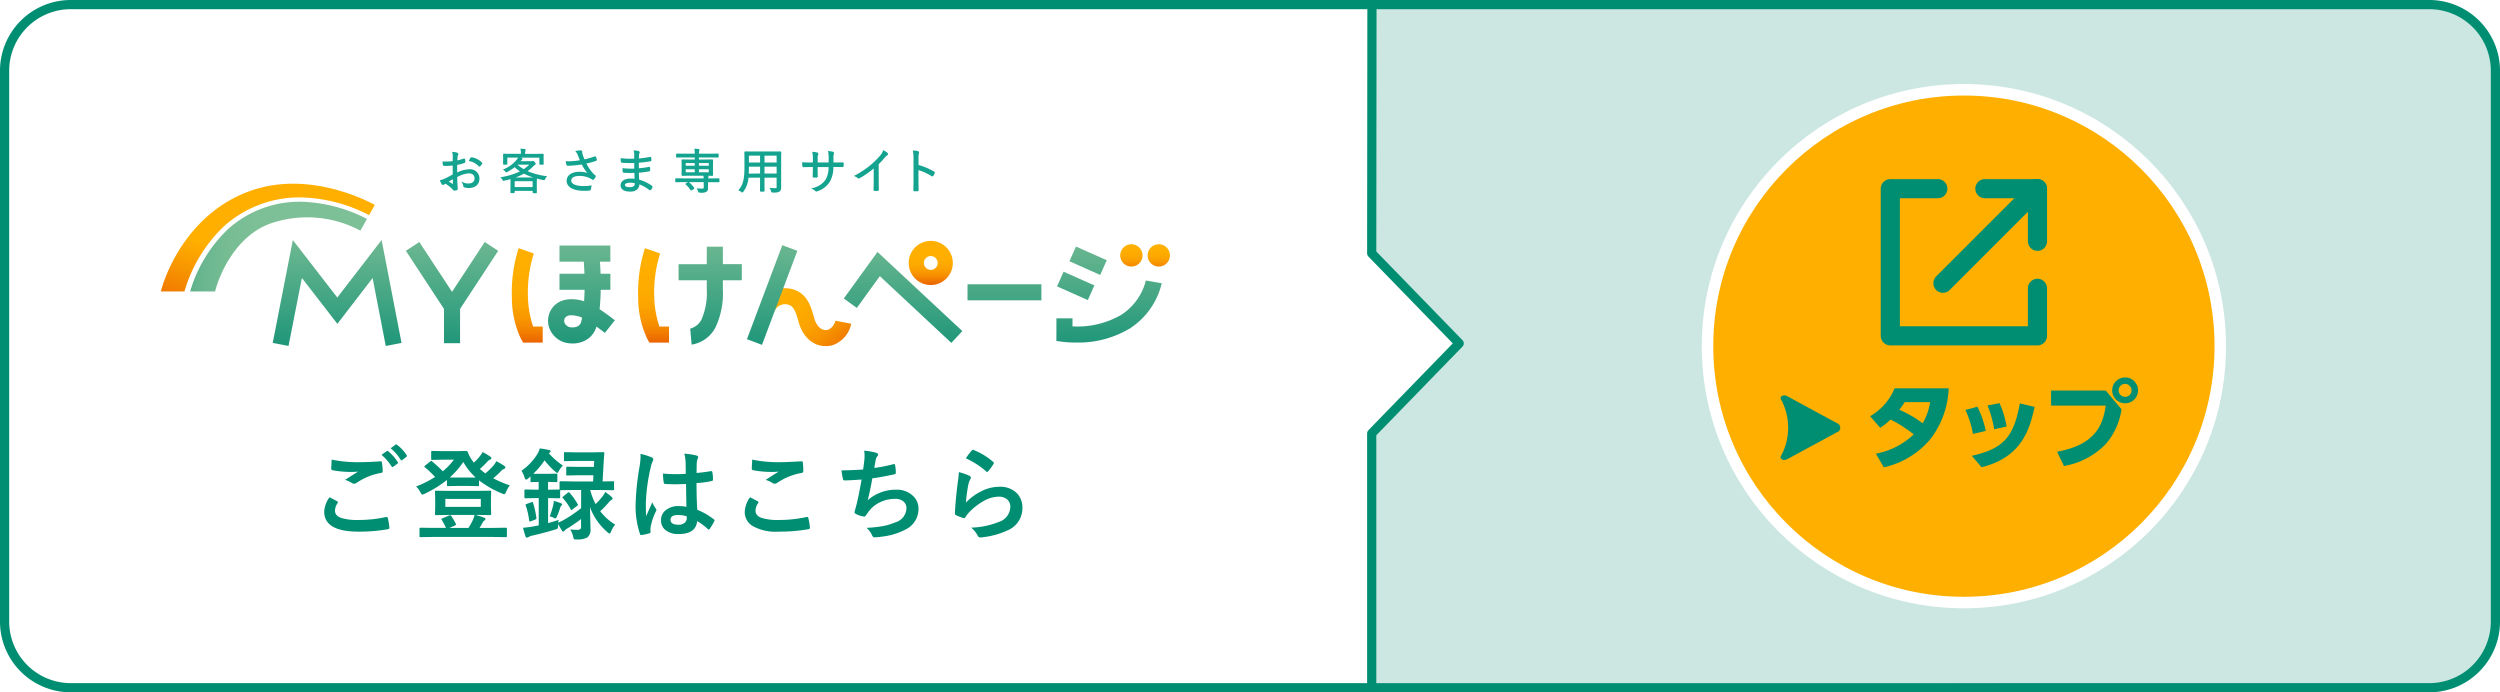 <svg xmlns="http://www.w3.org/2000/svg" xmlns:xlink="http://www.w3.org/1999/xlink" width="326.2" height="90.334" viewBox="0 0 326.2 90.334"><defs><linearGradient id="a" x1="0.5" y1="1.011" x2="0.5" y2="-0.027" gradientUnits="objectBoundingBox"><stop offset="0" stop-color="#ea6000"/><stop offset="0.031" stop-color="#ec6900"/><stop offset="0.135" stop-color="#f38200"/><stop offset="0.25" stop-color="#f89600"/><stop offset="0.382" stop-color="#fca400"/><stop offset="0.545" stop-color="#feac00"/><stop offset="0.828" stop-color="#ffaf00"/></linearGradient><linearGradient id="b" x1="0.5" y1="1.011" x2="0.5" y2="-0.027" xlink:href="#a"/><linearGradient id="c" x1="0.5" y1="1.4" x2="0.5" y2="0.103" gradientUnits="objectBoundingBox"><stop offset="0.301" stop-color="#ea6000"/><stop offset="0.362" stop-color="#ef7200"/><stop offset="0.468" stop-color="#f68d00"/><stop offset="0.577" stop-color="#fba000"/><stop offset="0.689" stop-color="#feab00"/><stop offset="0.81" stop-color="#ffaf00"/></linearGradient><linearGradient id="d" x1="0.5" y1="1.732" x2="0.5" y2="-0.146" gradientUnits="objectBoundingBox"><stop offset="0.19" stop-color="#ea6000"/><stop offset="0.231" stop-color="#ec6900"/><stop offset="0.38" stop-color="#f48700"/><stop offset="0.527" stop-color="#fa9d00"/><stop offset="0.668" stop-color="#fdaa00"/><stop offset="0.798" stop-color="#ffaf00"/></linearGradient><linearGradient id="e" x1="1.087" y1="0.96" x2="-0.322" y2="-0.121" gradientUnits="objectBoundingBox"><stop offset="0" stop-color="#ea6000"/><stop offset="0.002" stop-color="#ea6000"/><stop offset="0.112" stop-color="#f17d00"/><stop offset="0.23" stop-color="#f79300"/><stop offset="0.358" stop-color="#fba200"/><stop offset="0.505" stop-color="#feac00"/><stop offset="0.709" stop-color="#ffaf00"/></linearGradient><linearGradient id="f" x1="0.5" y1="1.026" x2="0.5" y2="-0.029" gradientUnits="objectBoundingBox"><stop offset="0.117" stop-color="#008970"/><stop offset="0.488" stop-color="#36a080"/><stop offset="1" stop-color="#7dbf96"/></linearGradient><linearGradient id="g" x1="0.059" y1="1.263" x2="0.555" y2="0.369" gradientUnits="objectBoundingBox"><stop offset="0" stop-color="#ea6000"/><stop offset="0.407" stop-color="#f89500"/><stop offset="0.633" stop-color="#ffaf00"/></linearGradient><linearGradient id="h" x1="-0.439" y1="-31.532" x2="0.498" y2="-31.532" gradientUnits="objectBoundingBox"><stop offset="0" stop-color="#008970"/><stop offset="0.063" stop-color="#109074"/><stop offset="0.232" stop-color="#37a080"/><stop offset="0.4" stop-color="#55ae8a"/><stop offset="0.563" stop-color="#6bb790"/><stop offset="0.721" stop-color="#78bd94"/><stop offset="0.865" stop-color="#7dbf96"/></linearGradient><filter id="i" x="218.048" y="6.966" width="76.403" height="76.403" filterUnits="userSpaceOnUse"><feOffset input="SourceAlpha"/><feGaussianBlur stdDeviation="1.5" result="j"/><feFlood flood-color="#002e25"/><feComposite operator="in" in2="j"/><feComposite in="SourceGraphic"/></filter></defs><g transform="translate(-24.4 -2424.092)"><g transform="translate(-4.856 1735.303)"><path d="M18.626-5.034h307.46a8.64,8.64,0,0,1,8.77,8.5V75.6a8.64,8.64,0,0,1-8.77,8.5H18.626a8.64,8.64,0,0,1-8.77-8.5V3.47A8.64,8.64,0,0,1,18.626-5.034Z" transform="translate(20 694.423)" fill="#fff"/><path d="M348.09,729.611H303.3s-40.985-.1-63.748-.128-27.3,0-27.3,0v32.606l11.338,11.672-11.338,11.673v32.606h71.867l19.183.127H348.09c8.52,2.283,10.776-4.849,10.776-10.776v-67C358.865,734.461,355.734,729.611,348.09,729.611Z" transform="translate(-4.009 -40.08)" fill="#cce7e1"/><path d="M18.626-5.034h307.46a8.64,8.64,0,0,1,8.77,8.5V75.6a8.64,8.64,0,0,1-8.77,8.5H18.626a8.64,8.64,0,0,1-8.77-8.5V3.47A8.64,8.64,0,0,1,18.626-5.034Z" transform="translate(20 694.423)" fill="none" stroke="#008e72" stroke-width="1.2"/><path d="M212.246,818.594V785.776l11.413-11.748-11.413-11.748.022-23.265.009-9.19" transform="translate(-4.009 -40.435)" fill="#fff" stroke="#008e72" stroke-linecap="round" stroke-linejoin="round" stroke-width="1.2"/><path d="M-44.733-4.488q.5.254,1,.521.1.057.1.127a.221.221,0,0,1-.038.108,1.815,1.815,0,0,0-.343.99q0,.667.806.952a7.183,7.183,0,0,0,2.279.267A16.513,16.513,0,0,0-37.4-1.9a.666.666,0,0,1,.114-.013.152.152,0,0,1,.159.133,7.359,7.359,0,0,1,.209,1.27v.025q0,.133-.222.171A21.34,21.34,0,0,1-40.95,0q-4.475,0-4.475-2.628A3.6,3.6,0,0,1-44.733-4.488Zm.286-4.913a16.347,16.347,0,0,0,3.65.336q1.2,0,2.7-.114h.038a.147.147,0,0,1,.159.146,7.533,7.533,0,0,1,.114,1.1q0,.254-.222.273a8.048,8.048,0,0,0-3.18,1.289.557.557,0,0,1-.33.114.568.568,0,0,1-.273-.076,3.314,3.314,0,0,0-.908-.419q1.06-.692,1.7-1.079a8.113,8.113,0,0,1-.946.038,12.517,12.517,0,0,1-2.393-.222.211.211,0,0,1-.171-.235Q-44.5-8.449-44.448-9.4Zm6.5-.622.686-.482a.119.119,0,0,1,.076-.032.206.206,0,0,1,.121.057,5.608,5.608,0,0,1,1.231,1.4.162.162,0,0,1,.038.1.138.138,0,0,1-.076.108l-.546.406a.19.19,0,0,1-.1.038q-.057,0-.121-.083A6.521,6.521,0,0,0-37.948-10.023Zm1.193-.857.647-.47a.175.175,0,0,1,.089-.032.2.2,0,0,1,.108.057,5.031,5.031,0,0,1,1.238,1.339.221.221,0,0,1,.038.108.16.16,0,0,1-.076.127l-.521.406a.2.2,0,0,1-.108.038.141.141,0,0,1-.114-.083A6.151,6.151,0,0,0-36.754-10.88Zm7.645,5.561H-25.5l1.714-.025q.108,0,.127.032a.256.256,0,0,1,.019.127l-.025.933v1l.025.933a.241.241,0,0,1-.022.133q-.022.025-.124.025L-25.5-2.184h-.19q.679.19,1.136.368.171.051.171.165a.218.218,0,0,1-.127.184.756.756,0,0,0-.248.3l-.387.679h1.765l1.65-.025q.146,0,.146.127V.578q0,.1-.032.121a.2.2,0,0,1-.114.019l-1.65-.025H-31.2l-1.65.025q-.1,0-.121-.025a.219.219,0,0,1-.019-.114V-.387q0-.127.14-.127l1.65.025h1.663a7.98,7.98,0,0,0-.546-1.041.229.229,0,0,1-.044-.108q0-.057.14-.1l.857-.368a.433.433,0,0,1,.14-.038.189.189,0,0,1,.146.1,8.95,8.95,0,0,1,.584,1,.253.253,0,0,1,.038.108q0,.063-.165.14l-.7.311H-26.6a9.988,9.988,0,0,0,.546-.978,2.673,2.673,0,0,0,.248-.717h-3.3l-1.714.025q-.108,0-.127-.032a.256.256,0,0,1-.019-.127l.025-.933v-1l-.025-.933a.231.231,0,0,1,.025-.14.237.237,0,0,1,.121-.019Zm-.508,1.054v1.028h4.627V-4.266Zm8.411-1.777a3.838,3.838,0,0,0-.47.819q-.14.336-.248.336a.861.861,0,0,1-.3-.089,13.036,13.036,0,0,1-3-1.72v.616q0,.1-.025.121a.219.219,0,0,1-.114.019l-1.289-.025h-1.339l-1.276.025q-.1,0-.121-.025a.219.219,0,0,1-.019-.114v-.667a14.887,14.887,0,0,1-2.914,1.809,1.017,1.017,0,0,1-.3.1q-.1,0-.273-.336a2.662,2.662,0,0,0-.533-.717,14.473,14.473,0,0,0,2.469-1.244,12.69,12.69,0,0,0-1.3-1.238q-.1-.083-.1-.133,0-.032.1-.114l.654-.521a.3.3,0,0,1,.146-.083.231.231,0,0,1,.114.057q.857.724,1.4,1.289A8.77,8.77,0,0,0-28.5-9.388h-1.441l-1.365.025a.231.231,0,0,1-.14-.025.166.166,0,0,1-.019-.1v-.9q0-.1.032-.121a.256.256,0,0,1,.127-.019l1.365.025h1.86l1.181-.025a.232.232,0,0,1,.222.159,4.03,4.03,0,0,0,.6,1.117,1.656,1.656,0,0,0,.184.241,6.251,6.251,0,0,0,.781-.832,3.694,3.694,0,0,0,.362-.546,10.432,10.432,0,0,1,1,.6q.146.1.146.2,0,.127-.171.184a1.331,1.331,0,0,0-.438.362q-.489.514-.9.863a8.443,8.443,0,0,0,.724.584,12.156,12.156,0,0,0,1.066-1.041,4.154,4.154,0,0,0,.368-.559q.533.286,1.009.6.159.108.159.222t-.171.184a1.216,1.216,0,0,0-.451.349q-.489.489-.952.882A14.1,14.1,0,0,0-21.206-6.043Zm-6.786-1.016h1.339q.793,0,.99-.013A7.881,7.881,0,0,1-27.275-9.09a10.992,10.992,0,0,1-1.758,2.019Q-28.849-7.059-27.992-7.059Zm14.6,2a8.117,8.117,0,0,1,1.028,1.447.214.214,0,0,1,.051.108q0,.057-.127.152l-.571.438a.729.729,0,0,1-.159.1q-.044,0-.1-.114a7.307,7.307,0,0,0-1.016-1.46q-.057-.057-.057-.089t.121-.133l.571-.457a.341.341,0,0,1,.133-.076Q-13.479-5.148-13.39-5.059ZM-16-1.987a11.813,11.813,0,0,0,.476-1.536,4.463,4.463,0,0,0,.057-.482,5.627,5.627,0,0,1,.946.311q.146.057.146.133a.187.187,0,0,1-.076.146.5.5,0,0,0-.171.273,11.6,11.6,0,0,1-.419,1.13q-.114.286-.2.286a.933.933,0,0,1-.279-.1A1.934,1.934,0,0,0-16-1.987Zm2.666,1.7q.521.051.908.051a.654.654,0,0,0,.432-.1.412.412,0,0,0,.089-.3V-1.65A17.314,17.314,0,0,1-13.726-.4a1.118,1.118,0,0,0-.336.273.194.194,0,0,1-.159.114.211.211,0,0,1-.165-.1A9.044,9.044,0,0,1-14.894-1a1.27,1.27,0,0,0-.013.209.762.762,0,0,1-.07.387.92.92,0,0,1-.324.133q-1.416.432-2.99.793a1.593,1.593,0,0,0-.457.171.427.427,0,0,1-.209.089.21.21,0,0,1-.2-.171q-.2-.6-.33-1.117.647-.057,1.149-.14.66-.121.908-.171V-4.38H-17.8l-1.339.025a.231.231,0,0,1-.14-.025.237.237,0,0,1-.019-.121v-.857q0-.1.032-.121a.256.256,0,0,1,.127-.019l1.339.025h.362V-6.487q-.4.006-.711.019l-.209.006q-.108,0-.127-.025a.28.28,0,0,1-.019-.127V-7.2l-.3.26a.51.51,0,0,1-.273.152q-.114,0-.209-.286a3.425,3.425,0,0,0-.4-.87,7.374,7.374,0,0,0,2.107-2.234,3.236,3.236,0,0,0,.286-.679,9.3,9.3,0,0,1,1.206.209q.2.038.2.159,0,.1-.14.2l-.083.063a9.091,9.091,0,0,0,1.834,1.6,2.993,2.993,0,0,0-.508.667q-.159.3-.229.3t-.279-.184a9.288,9.288,0,0,1-1.377-1.466,9.982,9.982,0,0,1-1.473,1.752q.171.013.863.013h1.041l1.079-.025q.114,0,.133.025A.186.186,0,0,1-15-7.42v.806q0,.108-.032.133a.256.256,0,0,1-.127.019l-1.054-.025v1.016h.076l1.339-.025h.083v-.939q0-.1.025-.121a.219.219,0,0,1,.114-.019l1.714.025h2.526l.038-.806h-1.923l-1.485.025q-.1,0-.121-.025a.219.219,0,0,1-.019-.114v-.863q0-.1.025-.121a.219.219,0,0,1,.114-.019l1.485.025h1.987l.038-.781h-2.349L-14-9.2q-.1,0-.121-.025a.219.219,0,0,1-.019-.114v-.889q0-.1.025-.121A.219.219,0,0,1-14-10.372l1.46.025h2.05l1.46-.025q.159,0,.159.114v.044q-.025.229-.051.584-.025.413-.032.489L-9.1-6.551l1.339-.025a.231.231,0,0,1,.14.025.219.219,0,0,1,.019.114v.889q0,.1-.032.121a.256.256,0,0,1-.127.019l-1.714-.025h-1.238a8.27,8.27,0,0,0,.7,1.834,9.143,9.143,0,0,0,.965-1.079,3.267,3.267,0,0,0,.3-.5,9.665,9.665,0,0,1,.832.647.369.369,0,0,1,.127.222q0,.076-.171.184a1.468,1.468,0,0,0-.362.336A10.055,10.055,0,0,1-9.41-2.666,7.044,7.044,0,0,0-7.461-.92a3.542,3.542,0,0,0-.533.908q-.108.26-.19.26a.484.484,0,0,1-.26-.159,7.871,7.871,0,0,1-2.3-3.288l.07,2.863a1.243,1.243,0,0,1-.432,1.1,2.775,2.775,0,0,1-1.339.26h-.159q-.19,0-.241-.083a1.536,1.536,0,0,1-.1-.311A2.744,2.744,0,0,0-13.333-.286Zm.476-5.148-1.714.025h-.063V-4.5q0,.108-.032.127a.256.256,0,0,1-.127.019l-1.339-.025h-.076v3.263q.571-.146,1.377-.419-.025.127-.051.368l.584-.286A16.486,16.486,0,0,0-11.9-3.066V-5.434ZM-18.17-3.758A12.719,12.719,0,0,1-17.732-1.8a.543.543,0,0,1,.006.057q0,.1-.159.165l-.559.222a.546.546,0,0,1-.152.038q-.063,0-.083-.114A9.024,9.024,0,0,0-19.122-3.4a.343.343,0,0,1-.025-.1q0-.07.171-.127l.584-.209a.519.519,0,0,1,.127-.032Q-18.208-3.866-18.17-3.758Zm20.01.521Q1.815-4.31,1.79-6.214q-.914.032-1.428.032-.7,0-1.25-.038-.216,0-.229-.171a6.919,6.919,0,0,1-.1-1.187Q-.349-7.5.521-7.5q.609,0,1.231-.044L1.739-8.906a5.781,5.781,0,0,0-.171-1.27,8.5,8.5,0,0,1,1.574.241q.235.07.235.222A.863.863,0,0,1,3.3-9.49a1.511,1.511,0,0,0-.108.457q-.025.438-.025,1.377.87-.076,1.847-.235A.357.357,0,0,1,5.1-7.9q.1,0,.127.165a4.573,4.573,0,0,1,.076.927.172.172,0,0,1-.146.2,12.923,12.923,0,0,1-2,.273q0,1.917.1,3.485A8.8,8.8,0,0,1,5.408-1.612q.1.07.1.133a.384.384,0,0,1-.038.127,7.473,7.473,0,0,1-.6,1,.17.17,0,0,1-.121.076A.175.175,0,0,1,4.64-.336a8,8,0,0,0-1.4-1.041Q3.072.311.857.311a2.618,2.618,0,0,1-1.8-.552A1.62,1.62,0,0,1-1.473-1.5a1.63,1.63,0,0,1,.73-1.384A2.588,2.588,0,0,1,.806-3.339,5.2,5.2,0,0,1,1.841-3.237ZM1.873-2a3.71,3.71,0,0,0-1.13-.171q-.978,0-.978.622Q-.235-.9.819-.9a1.156,1.156,0,0,0,.813-.279.742.742,0,0,0,.254-.565A2.171,2.171,0,0,0,1.873-2Zm-6.037-8.15a8.663,8.663,0,0,1,1.479.463q.2.108.2.26a.689.689,0,0,1-.089.286,3,3,0,0,0-.235.717,23.6,23.6,0,0,0-.647,4.735q0,1.117.038,1.663.1-.216.425-.946.235-.514.381-.863a3.81,3.81,0,0,0,.457.819.3.3,0,0,1,.076.184.41.41,0,0,1-.076.209A7.957,7.957,0,0,0-2.825-.647a2.855,2.855,0,0,0-.032.4,2.846,2.846,0,0,0,.019.292V.07q0,.089-.159.14a5.326,5.326,0,0,1-.971.222.375.375,0,0,1-.1.019q-.1,0-.159-.171a11.21,11.21,0,0,1-.559-3.967A33.738,33.738,0,0,1-4.253-8.62a8.868,8.868,0,0,0,.108-1.168A3.17,3.17,0,0,0-4.164-10.15Zm14.3,5.662q.5.254,1,.521.1.057.1.127a.221.221,0,0,1-.038.108,1.815,1.815,0,0,0-.343.99q0,.667.806.952a7.183,7.183,0,0,0,2.279.267A16.513,16.513,0,0,0,17.471-1.9a.666.666,0,0,1,.114-.013.152.152,0,0,1,.159.133,7.359,7.359,0,0,1,.209,1.27v.025q0,.133-.222.171A21.784,21.784,0,0,1,13.853,0a6.148,6.148,0,0,1-3.434-.768,2.13,2.13,0,0,1-.971-1.86A3.6,3.6,0,0,1,10.14-4.488ZM10.425-9.4a16.294,16.294,0,0,0,3.65.336q.9,0,2.755-.114h.038a.147.147,0,0,1,.159.146,8.738,8.738,0,0,1,.063,1.1q0,.254-.222.273a8.176,8.176,0,0,0-3.18,1.289.557.557,0,0,1-.33.114.568.568,0,0,1-.273-.076,3.082,3.082,0,0,0-.908-.419q1.06-.692,1.7-1.079a9.677,9.677,0,0,1-1.066.038,12.94,12.94,0,0,1-2.272-.222.211.211,0,0,1-.171-.235Q10.368-8.449,10.425-9.4ZM24.894-8.112q.057-.362.159-1.193.032-.355.032-.616a3.578,3.578,0,0,0-.057-.647,8.841,8.841,0,0,1,1.562.273q.26.083.26.235a.375.375,0,0,1-.089.209,1.044,1.044,0,0,0-.222.476q-.133.724-.184,1.066A20.651,20.651,0,0,0,28.8-8.792a.612.612,0,0,1,.14-.025q.108,0,.133.159a5.727,5.727,0,0,1,.089.958A.188.188,0,0,1,29-7.49q-1.682.375-2.907.533-.26,1.555-.6,2.863a5.489,5.489,0,0,1,3.726-1.377,3,3,0,0,1,2.2.819,2.206,2.206,0,0,1,.7,1.638A2.959,2.959,0,0,1,30.639-.387,8.8,8.8,0,0,1,27.325.654a6.33,6.33,0,0,1-.958.089q-.2,0-.324-.311a2.69,2.69,0,0,0-.7-.927,16.8,16.8,0,0,0,2.3-.26,8.546,8.546,0,0,0,1.435-.451A1.992,1.992,0,0,0,30.55-3.041a1.128,1.128,0,0,0-.419-.92,1.656,1.656,0,0,0-1.06-.317,4.473,4.473,0,0,0-2.082.5A3.937,3.937,0,0,0,25.65-2.666l-.362.5q-.121.2-.216.2H25.04a3.131,3.131,0,0,1-.978-.286q-.286-.127-.286-.26a.847.847,0,0,1,.051-.26Q23.891-3,24-3.4q.343-1.365.692-3.4-1.587.114-2.184.114a.221.221,0,0,1-.248-.184A10.025,10.025,0,0,1,22.076-8Q23.4-8,24.894-8.112ZM38.3-9.566a7.348,7.348,0,0,1,.768-1.016.238.238,0,0,1,.165-.083.3.3,0,0,1,.083.013A8.811,8.811,0,0,1,41.864-9.1a.206.206,0,0,1,.089.146.378.378,0,0,1-.063.152,7.191,7.191,0,0,1-.667.914q-.083.1-.14.1a.245.245,0,0,1-.159-.089A10.29,10.29,0,0,0,38.3-9.566Zm-.908,1.8a7.734,7.734,0,0,1,1.352.47q.209.1.209.248a.4.4,0,0,1-.063.2,2.46,2.46,0,0,0-.26.686A20.023,20.023,0,0,0,38.309-3.8a7.406,7.406,0,0,1,2.177-1.555,5.167,5.167,0,0,1,2.171-.5,3.049,3.049,0,0,1,2.323.863,2.658,2.658,0,0,1,.7,1.917A3.127,3.127,0,0,1,43.724-.159a10.432,10.432,0,0,1-3.333.9,1.558,1.558,0,0,1-.2.019.356.356,0,0,1-.317-.184,3.544,3.544,0,0,0-.882-1.1,10.442,10.442,0,0,0,3.574-.73A2.122,2.122,0,0,0,44.1-3.225a1.242,1.242,0,0,0-.413-.984,1.7,1.7,0,0,0-1.149-.355,4.056,4.056,0,0,0-1.968.6A8.059,8.059,0,0,0,38.792-2.59a3.941,3.941,0,0,0-.559.717.194.194,0,0,1-.159.114.612.612,0,0,1-.14-.025,7.505,7.505,0,0,1-.882-.349.258.258,0,0,1-.184-.26q.1-1.961.4-4.2A10.934,10.934,0,0,0,37.389-7.763Z" transform="translate(116.981 758.158)" fill="#008e72"/></g><g transform="translate(-106.865 1965.117)"><g transform="translate(152.252 482.944)"><path d="M224.5,510.035h-2.56l-.3-.534a12.559,12.559,0,0,1-1.163-5.323,18.9,18.9,0,0,1,.882-6.463l1.979.694a17.052,17.052,0,0,0-.766,5.674,13.346,13.346,0,0,0,.672,3.855H224.5Z" transform="translate(-174.674 -489.305)" fill="url(#a)"/><path d="M249.051,507.939h-1.257a13.345,13.345,0,0,1-.672-3.855,17.022,17.022,0,0,1,.767-5.674l-1.98-.694a18.9,18.9,0,0,0-.882,6.463,12.558,12.558,0,0,0,1.163,5.323l.3.534h2.561Z" transform="translate(-182.744 -489.305)" fill="url(#b)"/><path d="M303.374,499.183a2.879,2.879,0,1,0-2.879,2.878A2.882,2.882,0,0,0,303.374,499.183Zm-1.976,0a.9.9,0,1,1-.9-.9A.9.9,0,0,1,301.4,499.183Z" transform="translate(-200.037 -488.84)" fill="url(#c)"/><path d="M340.193,496.958a1.454,1.454,0,1,0,1.453,1.455A1.454,1.454,0,0,0,340.193,496.958Zm3.576,0a1.454,1.454,0,1,0,1.453,1.455A1.454,1.454,0,0,0,343.768,496.958Z" transform="translate(-213.556 -489.056)" fill="url(#d)"/><path d="M278.268,512.944a3.721,3.721,0,0,0,2.48-2.816l-2.059-.4a1.735,1.735,0,0,1-.929,1.178c-1.226.3-1.72-1.084-1.842-1.518l-.042-.148c-.342-1.22-.775-2.725-2.2-3.4a3.6,3.6,0,0,0-4.554,1.273l1.657,1.285a1.506,1.506,0,0,1,2.022-.652c.534.289.8,1.13,1.059,2.057l.043.152c.546,1.935,1.9,3.091,3.5,3.091A3.562,3.562,0,0,0,278.268,512.944Z" transform="translate(-190.67 -491.856)" fill="url(#e)"/><path d="M235.209,501.385h-2.472v1.159a10.438,10.438,0,0,1-.967,5,4.256,4.256,0,0,1-3.105,2.239l-.191-2.088a2.3,2.3,0,0,0,1.484-1.207,8.7,8.7,0,0,0,.681-3.94v-1.161h-3.679v-2.1h3.679V497h2.1v2.284h2.472Zm-57.4-.3,4.628,5.986,4.6-5.976,1.714,8.865,2.059-.4-2.6-13.431-5.783,7.508-5.8-7.5-2.623,13.419,2.058.4Zm86.176,6.93L252.913,497.69l-4.395,6.074,1.7,1.229,3-4.148,9.331,8.708Zm10.315-6.11h-9.639v2.1H274.3Zm8.527-3.133-4.018-1.787-.852,1.917,4.016,1.788Zm-1.614,3.281-4.018-1.788-.852,1.917,4.017,1.788Zm4.647,5.606A9.637,9.637,0,0,0,290,501.775l-2.066-.362a7.52,7.52,0,0,1-3.244,4.5,11.392,11.392,0,0,1-6.333,1.488v-1.052h-2.1v2.958l.915.118a13.8,13.8,0,0,0,1.616.085A13.073,13.073,0,0,0,285.857,507.663Zm-67.216-1.056-1.3,1.649c-.229-.18-.64-.492-1.1-.82a2.949,2.949,0,0,1-1.376,1.761,3.514,3.514,0,0,1-1.746.44,3.826,3.826,0,0,1-1.087-.153,3.09,3.09,0,0,1-1.955-1.9,2.778,2.778,0,0,1,.381-2.551c.785-1.138,2.409-1.472,4.169-.906.034-.5.054-1,.062-1.494H211.42v-2.1h3.256c-.022-.618-.054-1.159-.084-1.573H211.42v-2.1h6.637v2.1H216.7c.03.43.06.969.081,1.573h1.28v2.1H216.8c-.014.825-.058,1.688-.148,2.527C217.587,505.782,218.5,506.492,218.642,506.607Zm-4.275-.338a3.623,3.623,0,0,0-1.369-.307.986.986,0,0,0-.808.269.685.685,0,0,0-.127.665,1.006,1.006,0,0,0,.579.58,1.645,1.645,0,0,0,1.189-.1.892.892,0,0,0,.425-.609C214.3,506.606,214.334,506.439,214.366,506.269Zm-10.948-8.72-1.753-1.152-4.269,6.5-4.27-6.5-1.753,1.152,4.971,7.569V509.6h2.1v-4.478Zm39.034,0-1.963-.737-4.612,12.265,1.963.738Z" transform="translate(-159.405 -488.785)" fill="url(#f)"/><path d="M160.547,490.687a14.721,14.721,0,0,1,10.208-3.705,20.2,20.2,0,0,1,8.665,2.305l.748-1.335c-1.181-.644-8.365-4.3-15.635-2.029-8.049,2.517-11.447,10.086-12.281,13.327h3.078A19.112,19.112,0,0,1,160.547,490.687Z" transform="translate(-152.252 -485.186)" fill="url(#g)"/><path d="M162.884,492.267a18.467,18.467,0,0,0-4.943,8.135H161.2c.687-2.665,2.889-7.244,7.113-8.831a14.726,14.726,0,0,1,11.847.892l.857-1.529a19.946,19.946,0,0,0-8.4-2.235A13.956,13.956,0,0,0,162.884,492.267Z" transform="translate(-154.122 -486.339)" fill="url(#h)"/></g><path d="M208.366,483.849c-.085,0-.132-.053-.21-.141-.027-.031-.06-.069-.1-.114a4.435,4.435,0,0,0-.851-.649c-.051.031-.092.058-.129.083l-.032.021a.226.226,0,0,1-.144.06.217.217,0,0,1-.175-.109,2.47,2.47,0,0,1-.208-.4l-.047-.108.114-.028a2.873,2.873,0,0,0,.6-.211c.27-.126.624-.321.973-.516,0-.387-.005-.786-.005-1.165a8.826,8.826,0,0,1-1.065.057.2.2,0,0,1-.217-.173,1.658,1.658,0,0,1-.04-.307l-.005-.109.109.005c.108.005.221.008.338.008h0a8.7,8.7,0,0,0,.883-.048v-.021c0-.174.009-.324.009-.5a2.592,2.592,0,0,0-.048-.565l-.03-.132.135.013a2.605,2.605,0,0,1,.534.1.2.2,0,0,1,.141.187.254.254,0,0,1-.046.132.547.547,0,0,0-.062.27c-.01.134-.016.268-.021.416a5.945,5.945,0,0,0,.8-.232.217.217,0,0,1,.076-.015.141.141,0,0,1,.14.141,1.947,1.947,0,0,1,.025.273.166.166,0,0,1-.133.173,6.4,6.4,0,0,1-.931.246c-.008.3-.01.626-.006.99a3.859,3.859,0,0,1,1.563-.418,1.21,1.21,0,0,1,1.345,1.2c0,.779-.531,1.244-1.421,1.244a1.771,1.771,0,0,1-.54-.08.238.238,0,0,1-.156-.25.717.717,0,0,0-.089-.244l-.148-.263.275.124a1.512,1.512,0,0,0,.64.122c.5,0,.8-.25.8-.667s-.284-.654-.779-.654a3.63,3.63,0,0,0-1.484.485c0,.2.012.5.031.887.007.157.017.286.025.388s.013.161.013.209c0,.078,0,.2-.141.238A1.505,1.505,0,0,1,208.366,483.849Zm-.609-1.106c.149.087.283.164.429.244,0-.076-.005-.151-.008-.229,0-.126-.01-.257-.017-.4-.14.079-.266.156-.4.238l-.126.076Zm3.892-2.03a.154.154,0,0,1-.11-.05,2.153,2.153,0,0,0-1.165-.652l-.124-.025.054-.114a2.358,2.358,0,0,1,.159-.274.173.173,0,0,1,.152-.1l.034,0a2.385,2.385,0,0,1,1.318.685.151.151,0,0,1,0,.21,1.936,1.936,0,0,1-.21.263A.158.158,0,0,1,211.65,480.713Zm14.371,3.127a.188.188,0,0,0,.152-.126,2.116,2.116,0,0,0,.088-.428l.012-.131-.13.025a5,5,0,0,1-.9.073c-.782,0-1.617-.187-1.617-.711,0-.388.395-.611,1.083-.611a2.987,2.987,0,0,1,1.394.323l.041.023c.059.034.116.066.2.122a.188.188,0,0,0,.113.042.225.225,0,0,0,.163-.1c.046-.064.124-.179.166-.251a.222.222,0,0,0,.036-.124.16.16,0,0,0-.089-.139.959.959,0,0,1-.154-.122,5.967,5.967,0,0,1-.984-1.383c.485-.115.91-.232,1.266-.35a.158.158,0,0,0,.093-.192,1.421,1.421,0,0,0-.089-.3.153.153,0,0,0-.142-.1.224.224,0,0,0-.073.014,10.6,10.6,0,0,1-1.3.375c-.065-.154-.115-.283-.175-.442a2.011,2.011,0,0,1-.111-.4.474.474,0,0,1,0-.11v-.032c0-.1-.072-.192-.232-.192a4.076,4.076,0,0,0-.518.057l-.172.028.111.134a1.407,1.407,0,0,1,.25.458c.1.248.162.412.246.615a10.25,10.25,0,0,1-1.113.122c-.106.007-.207.009-.309.009s-.2,0-.309-.009L222.9,480l.016.119a1.957,1.957,0,0,0,.076.345.174.174,0,0,0,.164.138l.095,0c.14,0,.3-.01.456-.021.49-.034.9-.08,1.3-.145a5.719,5.719,0,0,0,.7,1.1,3.345,3.345,0,0,0-1.011-.147c-1.018,0-1.676.464-1.676,1.182,0,.8.859,1.3,2.241,1.3C225.544,483.874,225.885,483.856,226.02,483.841Zm5.263.134c-.778,0-1.224-.306-1.224-.84,0-.426.436-.859,1.269-.859a4.42,4.42,0,0,1,.563.034c-.014-.268-.024-.5-.03-.773-.171.006-.345.009-.518.009-.313,0-.6-.01-.855-.031h0c-.091,0-.147-.055-.159-.162a2.7,2.7,0,0,1-.019-.329v-.111l.111.013a8.821,8.821,0,0,0,1.025.055c.136,0,.272,0,.4-.007,0-.124-.005-.614-.006-.731-.194.007-.381.01-.563.01-.372,0-.71-.015-1.032-.046a.157.157,0,0,1-.146-.146,2.215,2.215,0,0,1-.027-.338v-.112l.111.013a9.267,9.267,0,0,0,1.136.062q.258,0,.521-.009c0-.091,0-.171,0-.251,0-.1,0-.2,0-.314a1.364,1.364,0,0,0-.053-.382l-.043-.14.146.013a2.667,2.667,0,0,1,.522.085.2.2,0,0,1,.132.126.189.189,0,0,1-.02.165.483.483,0,0,0-.061.238c-.009.142-.011.25-.014.377l0,.059c.578-.049,1.09-.134,1.432-.2a.218.218,0,0,1,.048-.006.135.135,0,0,1,.137.133,2.429,2.429,0,0,1,.02.289.148.148,0,0,1-.144.161c-.5.083-.979.139-1.5.174,0,.24,0,.489,0,.723a10.676,10.676,0,0,0,1.29-.172.189.189,0,0,1,.048-.006.135.135,0,0,1,.138.115c0,.053,0,.1,0,.141s0,.119,0,.177a.155.155,0,0,1-.148.16,11.86,11.86,0,0,1-1.32.163c0,.331.019.623.04.914a5.3,5.3,0,0,1,1.661.8.178.178,0,0,1,.061.218.931.931,0,0,1-.181.3.169.169,0,0,1-.127.065.172.172,0,0,1-.095-.031,4.687,4.687,0,0,0-1.3-.736.952.952,0,0,1-.252.633A1.331,1.331,0,0,1,231.284,483.974Zm.044-1.159c-.426,0-.7.115-.7.293s.207.287.614.287a.8.8,0,0,0,.574-.159.559.559,0,0,0,.093-.358A2.873,2.873,0,0,0,231.328,482.815Zm18.615,1.29c-.18,0-.22-.033-.256-.2a.656.656,0,0,0-.1-.252l-.111-.171.2.018c.22.019.36.025.621.025.084,0,.124-.015.124-.15v-1.216h-1.582v.643c0,.57.008.869.011.982v.052a.132.132,0,0,1-.15.148H248.4a.132.132,0,0,1-.15-.148v-.052c0-.113.011-.412.011-.982v-.643h-1.516a3.471,3.471,0,0,1-.656,1.814l-.02.027a.169.169,0,0,1-.137.09.237.237,0,0,1-.158-.091,1.081,1.081,0,0,0-.236-.135l-.121-.052.083-.1c.479-.592.722-1.206.722-2.921v-.934c0-.53-.009-.825-.011-.932v-.046a.132.132,0,0,1,.15-.148h.049c.1,0,.34.011.854.011h2.7c.514,0,.763-.007.86-.011h.049a.132.132,0,0,1,.15.148v.046c0,.107-.011.4-.011.932v2.765c0,.146,0,.293,0,.436s0,.271,0,.4a.582.582,0,0,1-.224.509C250.637,484.071,250.44,484.105,249.943,484.105Zm.48-2.484v-.9h-1.582v.9Zm-2.161,0v-.9h-1.455v.069c0,.309-.009.584-.021.835Zm2.161-1.438v-.9h-1.582v.9Zm-2.161,0v-.9h-1.455v.9Zm7.488,3.742a3.009,3.009,0,0,0,1.614-1.238,3.782,3.782,0,0,0,.463-1.92l.666,0c.168,0,.332,0,.488.007l.032,0a.148.148,0,0,0,.158-.168,1.97,1.97,0,0,0,0-.275c0-.044,0-.174-.181-.174h0c-.348.019-.677.019-1.025.019h-.129l.005-.474a1.968,1.968,0,0,1,.042-.627.236.236,0,0,0,.013-.2.2.2,0,0,0-.14-.1,4,4,0,0,0-.493-.085l-.134-.016.025.132a5.059,5.059,0,0,1,.056.915l-.005.456h-1.424v-.411a1.8,1.8,0,0,1,.042-.581.259.259,0,0,0,.028-.218.176.176,0,0,0-.124-.094,2.9,2.9,0,0,0-.536-.079l-.13-.007.028.128a4,4,0,0,1,.067.851v.411h-.225c-.442,0-.762-.007-1.069-.025l-.109-.006,0,.109c.007.14.013.275.03.382a.158.158,0,0,0,.167.154h0c.2-.009.6-.025.975-.025h.225v.218c0,.353-.013.675-.025.991a.154.154,0,0,0,.168.173h0c.05,0,.109,0,.168,0s.117,0,.156,0a.154.154,0,0,0,.175-.171c-.013-.332-.019-.661-.019-1v-.206H257.2a3.254,3.254,0,0,1-.372,1.614,2.714,2.714,0,0,1-1.648,1.114l-.252.078.241.107a.81.81,0,0,1,.3.217.192.192,0,0,0,.138.066A.377.377,0,0,0,255.749,483.924Zm7.847-.044a.165.165,0,0,0,.127-.049.16.16,0,0,0,.036-.128c-.013-.4-.019-.751-.019-1.124V480.4c.279-.275.5-.52.77-.836a1.366,1.366,0,0,1,.325-.307.2.2,0,0,0,.051-.334,1.956,1.956,0,0,0-.463-.3l-.107-.054-.034.115a1.862,1.862,0,0,1-.419.667,10.4,10.4,0,0,1-1.221,1.189,11.657,11.657,0,0,1-1.961,1.3l-.174.093.179.083a1.086,1.086,0,0,1,.291.18.219.219,0,0,0,.155.07.223.223,0,0,0,.109-.03,12.438,12.438,0,0,0,1.848-1.279V482.6c0,.36-.013.733-.026,1.109,0,.15.1.173.156.173h0c.059,0,.125.005.19.005S263.542,483.884,263.6,483.88Zm5.169.05a.183.183,0,0,0,.144-.052.161.161,0,0,0,.037-.13l-.007-.395c-.005-.3-.011-.613-.011-.874v-1.313a7.075,7.075,0,0,1,1.7.785.2.2,0,0,0,.109.038.191.191,0,0,0,.149-.093,2.075,2.075,0,0,0,.16-.318.164.164,0,0,0-.086-.225,9.094,9.094,0,0,0-2.023-.854v-.828a2.59,2.59,0,0,1,.041-.664.266.266,0,0,0,.011-.221.177.177,0,0,0-.121-.087,2.657,2.657,0,0,0-.55-.086l-.132-.011.028.13a5.087,5.087,0,0,1,.068.976v2.772c0,.464-.009.923-.025,1.264a.163.163,0,0,0,.181.185h0c.052,0,.112.005.17.005S268.721,483.933,268.765,483.931Zm-50.045.254c-.089,0-.135-.044-.135-.128v-.177h-2.342v.165c0,.085-.046.128-.136.128h-.286c-.09,0-.136-.043-.136-.128v-.036c0-.073.011-.27.011-.755v-.467c0-.224,0-.362-.009-.442-.224.065-.477.13-.784.2a.489.489,0,0,1-.113.019c-.092,0-.124-.065-.16-.14a.668.668,0,0,0-.138-.2l-.131-.114.171-.033a8.92,8.92,0,0,0,2.4-.739,4.8,4.8,0,0,1-.693-.552,5.864,5.864,0,0,1-.961.622l-.037.019a.215.215,0,0,1-.1.034.152.152,0,0,1-.124-.084.576.576,0,0,0-.179-.183l-.14-.082.147-.068a4.29,4.29,0,0,0,1.7-1.277,1.486,1.486,0,0,0,.138-.23h-1.4v.787a.119.119,0,0,1-.136.135h-.286a.119.119,0,0,1-.136-.135v-.037c0-.056.011-.189.011-.6v-.193c0-.136-.006-.218-.01-.268,0-.025,0-.043,0-.055a.119.119,0,0,1,.136-.135h.041c.089,0,.33.011.836.011h1.314v-.158a1.485,1.485,0,0,0-.042-.4l-.028-.111.114.005c.142.006.3.019.424.031.113.014.153.079.153.134a.293.293,0,0,1-.036.13.587.587,0,0,0-.035.231v.14h1.41c.512,0,.75-.009.837-.011h.04a.119.119,0,0,1,.136.135c0,.011,0,.028,0,.053,0,.046-.009.122-.009.227v.237c0,.422.008.556.011.609l0,.032a.119.119,0,0,1-.136.135H219.6a.119.119,0,0,1-.136-.135v-.787h-2.384l.06.023a.158.158,0,0,1,.111.142.193.193,0,0,1-.1.147.668.668,0,0,0-.12.124l-.023.029H218.4a.282.282,0,0,0,.115-.016.2.2,0,0,1,.095-.028c.073,0,.13.044.237.149.085.09.134.155.134.229a.176.176,0,0,1-.115.165.481.481,0,0,0-.164.125,7.2,7.2,0,0,1-.77.677,9.614,9.614,0,0,0,2.389.642l.158.025-.11.117a.74.74,0,0,0-.148.242c-.033.078-.061.146-.156.146a.554.554,0,0,1-.1-.014c-.293-.06-.568-.124-.826-.193l0,.04c0,.068-.01.2-.01.425v.523c0,.5.008.694.011.767v.036c0,.085-.046.128-.136.128Zm-.135-.8v-.765h-2.342v.765Zm-.424-1.253c.22,0,.388,0,.513,0a7.685,7.685,0,0,1-1.234-.5,6.015,6.015,0,0,1-1.1.5Zm-1.555-1.667a4.433,4.433,0,0,0,.82.576,5.159,5.159,0,0,0,.714-.576Zm23.8,3.646c-.146,0-.192-.021-.228-.17a.91.91,0,0,0-.109-.248l-.094-.146.173.015c.265.023.48.025.539.025.205,0,.221-.06.221-.158v-.687h-1.935a.162.162,0,0,1,.05.036,3.957,3.957,0,0,1,.62.664.144.144,0,0,1,.032.113.185.185,0,0,1-.1.115l-.166.1a.235.235,0,0,1-.126.05.128.128,0,0,1-.107-.063,3.013,3.013,0,0,0-.584-.673.134.134,0,0,1-.052-.113c.007-.06.061-.091.109-.118l.155-.082a.319.319,0,0,1,.055-.028h-.708c-.478,0-.7.008-.78.011h-.04a.118.118,0,0,1-.136-.134v-.249a.119.119,0,0,1,.136-.134h.04c.083,0,.3.011.78.011h2.753a1.748,1.748,0,0,0-.033-.291l-.01-.051H239.05c-.518,0-.765.009-.855.012h-.041c-.061,0-.142-.013-.142-.134l0-.042c0-.066.011-.216.011-.519v-.748c0-.3-.007-.446-.011-.517l0-.049c0-.12.081-.134.142-.134h.041c.091,0,.338.012.855.012h.691v-.267h-1.454c-.481,0-.707.008-.8.011h-.048a.119.119,0,0,1-.136-.135v-.242c0-.06.014-.141.136-.141h.048c.091,0,.317.011.8.011h1.454a3.372,3.372,0,0,0-.037-.542l-.019-.1.106,0c.148.006.3.019.412.032s.146.082.146.14a.314.314,0,0,1-.034.136,1.21,1.21,0,0,0-.03.334h1.6c.489,0,.719-.009.8-.011h.04c.121,0,.136.081.136.141v.242a.119.119,0,0,1-.136.135h-.041c-.085,0-.315-.011-.8-.011h-1.6v.267h.812c.509,0,.752-.009.848-.011h.049a.119.119,0,0,1,.136.134l0,.043c0,.068-.011.22-.011.518v.754c0,.3.007.453.011.519l0,.042a.118.118,0,0,1-.136.134h-.049c-.069,0-.215-.007-.485-.01a.135.135,0,0,1,.078.119.253.253,0,0,1-.034.122l-.012.026a.25.25,0,0,0-.02.074h.534c.475,0,.692-.007.779-.011h.047a.115.115,0,0,1,.129.134v.249a.115.115,0,0,1-.129.134h-.047c-.087,0-.3-.011-.779-.011h-.538v.046c0,.14,0,.272,0,.4s0,.221,0,.326a.494.494,0,0,1-.224.489,1.334,1.334,0,0,1-.733.113Zm1.163-2.66v-.391h-1.287v.391Zm-1.831,0v-.391h-1.178v.391Zm1.831-.847v-.354h-1.287v.354Zm-1.831,0v-.354h-1.178v.354Z" transform="translate(-17.822 0)" fill="#13a38f"/></g><g transform="translate(-173.22 1587.16)"><g transform="translate(410.93 839.348)"><g transform="translate(9.738 9.55)"><circle cx="33.202" cy="33.202" r="33.202" fill="none" stroke="#fff" stroke-width="2"/><g transform="matrix(1, 0, 0, 1, -223.05, -11.97)" filter="url(#i)"><circle cx="33.202" cy="33.202" r="33.202" transform="translate(223.05 11.97)" fill="#ffaf00" stroke="#fff" stroke-width="1"/></g></g></g><g transform="translate(441.629 886.177)"><g transform="translate(0 0)"><path d="M426.361,871.645a7.463,7.463,0,0,0,3.192-3.637h7.065a11.565,11.565,0,0,1-2.384,6.617,11.1,11.1,0,0,1-6.084,3.69l-1.03-1.789a9.706,9.706,0,0,0,4.93-2.509,16.713,16.713,0,0,0-3.017-1.938,8.15,8.15,0,0,1-1.354,1.069Zm4.522-1.836c-.212.323-.322.484-.71.991a14.527,14.527,0,0,1,3.043,1.764,7.782,7.782,0,0,0,.981-2.756Z" transform="translate(-426.361 -866.58)" fill="#008e72"/><path d="M433.442,872.975a12.87,12.87,0,0,0-.981-3.129l1.564-.422a13.421,13.421,0,0,1,1.093,3.153Zm-.149,2.855c4.247-.957,5.477-2.56,6.27-6.841l1.925.457c-.632,2.772-1.562,6.557-6.929,7.875Zm2.919-3.465a14.942,14.942,0,0,0-.869-3.1l1.562-.312a11.712,11.712,0,0,1,.92,3.055Z" transform="translate(-420.019 -865.6)" fill="#008e72"/><path d="M445.068,869.019l2.062,2.448a8.826,8.826,0,0,1-2.062,4.544,10.01,10.01,0,0,1-5.452,2.858l-.893-1.862c5.191-.956,5.984-3.665,6.358-6.025h-7.141v-1.962Zm4.222-.024a1.689,1.689,0,1,1-1.691-1.687A1.691,1.691,0,0,1,449.29,868.995Zm-2.535,0a.844.844,0,1,0,.844-.842A.84.84,0,0,0,446.754,868.995Z" transform="translate(-414.324 -867.308)" fill="#008e72"/></g></g><path d="M426.77,864.078l-6.582-3.56c-.4-.215-.938.074-.767.411a7.771,7.771,0,0,1,0,7.466c-.172.337.369.626.767.411l6.582-3.56A.624.624,0,0,0,426.77,864.078Z" transform="translate(10.562 28.076)" fill="#008e72"/><g transform="translate(-1.249 4)"><g transform="translate(782.546 699.087)"><g transform="translate(-337.026 158.464)"><path d="M-330.83,158.464h-6.2v19.2h19.2v-6.2" transform="translate(337.026 -158.464)" fill="none" stroke="#008e72" stroke-linecap="round" stroke-linejoin="round" stroke-width="2.5"/><path d="M-265.073,165.326v-6.862h-6.862" transform="translate(284.271 -158.464)" fill="none" stroke="#008e72" stroke-linecap="round" stroke-linejoin="round" stroke-width="2.5"/></g><line x1="12.335" y2="12.335" transform="translate(-330.163 158.464)" fill="none" stroke="#008e72" stroke-linecap="round" stroke-linejoin="round" stroke-width="2.5"/></g></g></g></g></svg>